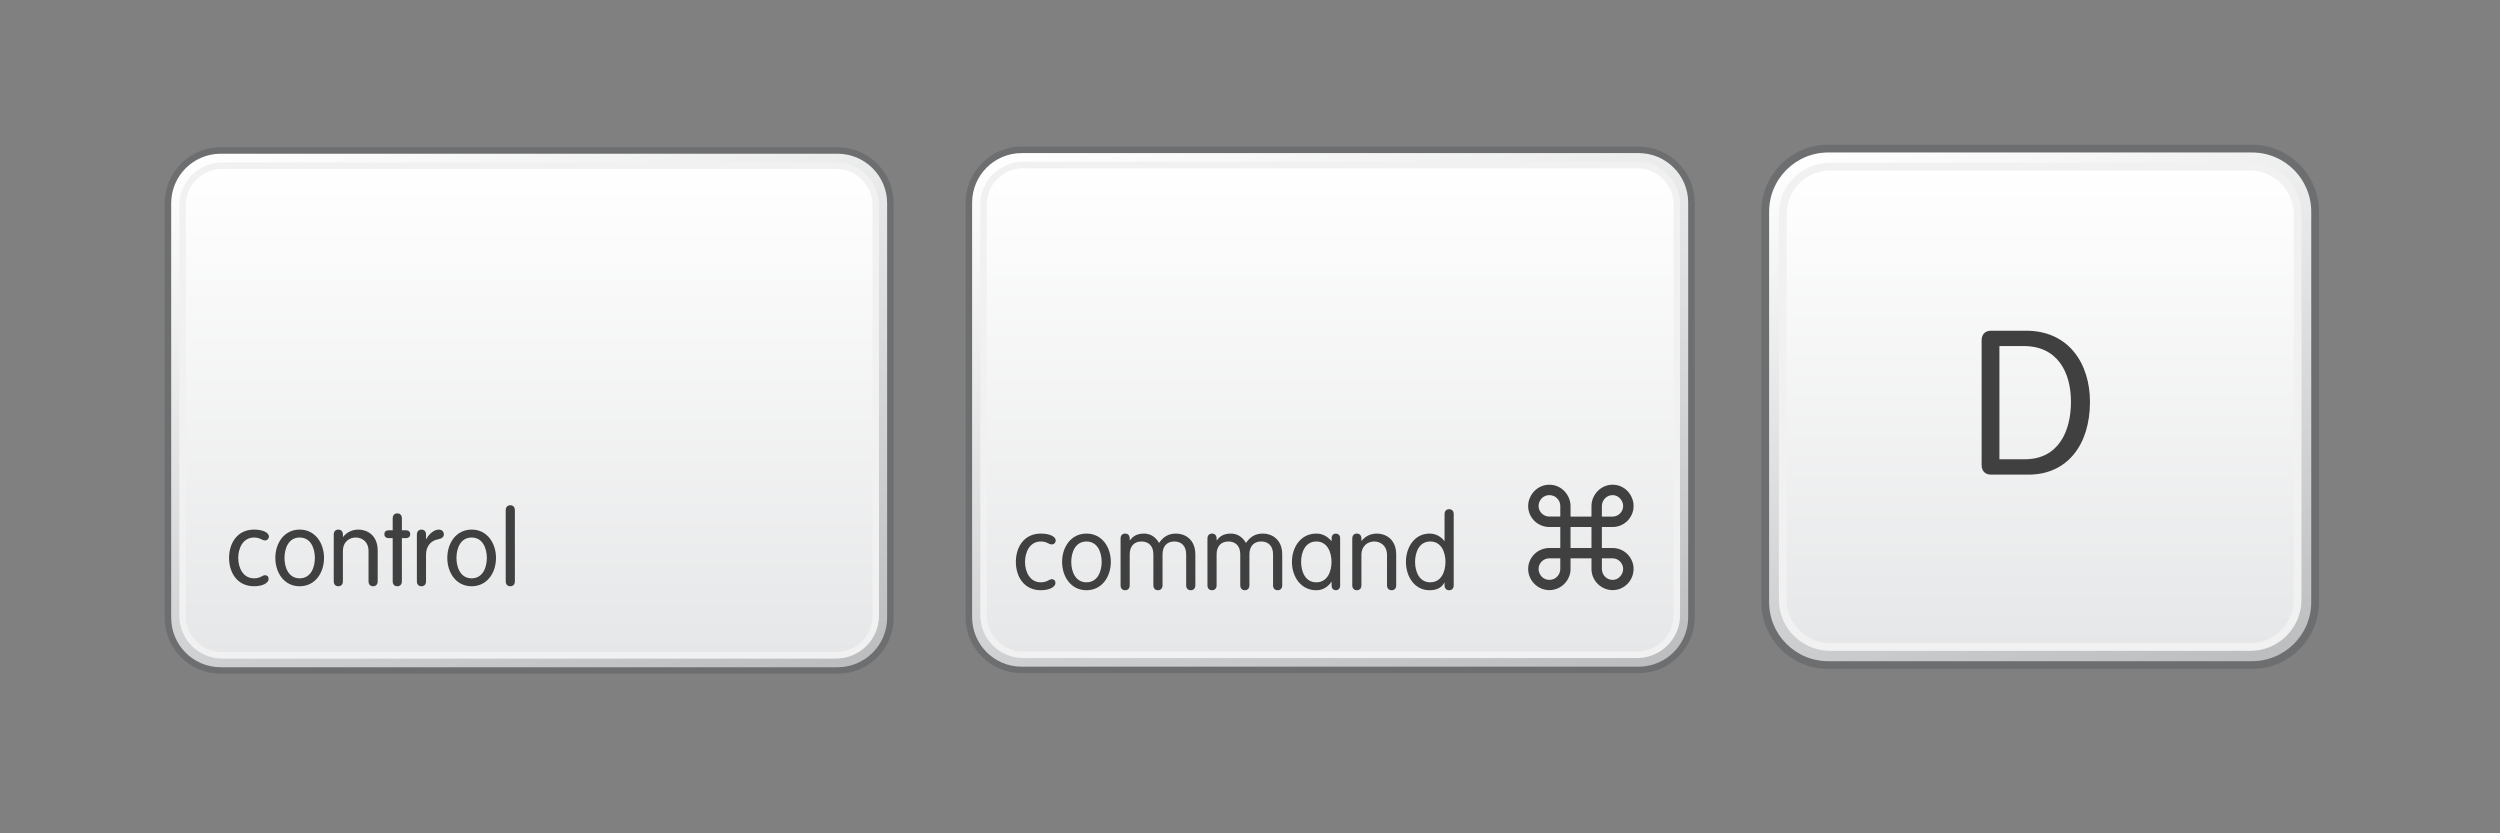 <?xml version="1.0" encoding="utf-8"?>
<!-- Generator: Adobe Illustrator 16.0.0, SVG Export Plug-In . SVG Version: 6.00 Build 0)  -->
<!DOCTYPE svg PUBLIC "-//W3C//DTD SVG 1.1//EN" "http://www.w3.org/Graphics/SVG/1.1/DTD/svg11.dtd">
<svg version="1.1" id="Layer_1" xmlns="http://www.w3.org/2000/svg" xmlns:xlink="http://www.w3.org/1999/xlink" x="0px" y="0px"
	 width="300px" height="100px" viewBox="0 0 300 100" enable-background="new 0 0 300 100" xml:space="preserve">
<rect x="0" y="0" width="300" height="100" fill="#808080" stroke="none"/>
<linearGradient id="SVGID_1_" gradientUnits="userSpaceOnUse" x1="147.647" y1="10.033" x2="171.588" y2="88.343">
	<stop  offset="0" style="stop-color:#FFFFFF"/>
	<stop  offset="1" style="stop-color:#BBBDBF"/>
</linearGradient>
<path fill="url(#SVGID_1_)" stroke="#6D6E70" stroke-width="0.781" stroke-linejoin="round" d="M202.973,74.053
	c0,3.511-2.838,6.34-6.336,6.34h-74.031c-3.504,0-6.343-2.829-6.343-6.34V24.319c0-3.498,2.839-6.339,6.343-6.339h74.031
	c3.498,0,6.336,2.841,6.336,6.339V74.053z"/>
<linearGradient id="SVGID_2_" gradientUnits="userSpaceOnUse" x1="159.621" y1="19.799" x2="159.621" y2="78.574">
	<stop  offset="0" style="stop-color:#FFFFFF"/>
	<stop  offset="1" style="stop-color:#E6E7E8"/>
</linearGradient>
<path fill="url(#SVGID_2_)" stroke="#F1F1F2" stroke-width="0.781" stroke-linejoin="round" d="M201.215,73.825
	c0,2.616-2.137,4.749-4.762,4.749h-73.677c-2.619,0-4.75-2.133-4.75-4.749V24.558c0-2.628,2.13-4.759,4.75-4.759h73.677
	c2.625,0,4.762,2.131,4.762,4.759V73.825z"/>
<g>
	<path fill="#404041" d="M196.029,68.273c0,0.348-0.064,0.678-0.199,0.985c-0.131,0.312-0.309,0.58-0.533,0.806
		c-0.225,0.229-0.49,0.412-0.797,0.547c-0.307,0.137-0.633,0.204-0.984,0.204c-0.348,0-0.678-0.067-0.984-0.204
		c-0.313-0.135-0.58-0.318-0.809-0.547c-0.227-0.226-0.41-0.494-0.545-0.806c-0.133-0.308-0.201-0.638-0.201-0.985V67h-2.512v1.273
		c0,0.348-0.066,0.678-0.205,0.985c-0.133,0.312-0.316,0.58-0.543,0.806c-0.225,0.229-0.498,0.412-0.805,0.547
		c-0.313,0.137-0.643,0.204-0.99,0.204s-0.678-0.067-0.988-0.204c-0.309-0.135-0.58-0.318-0.807-0.547
		c-0.225-0.226-0.408-0.494-0.543-0.806c-0.137-0.308-0.205-0.638-0.205-0.985c0-0.352,0.068-0.678,0.205-0.986
		c0.135-0.305,0.318-0.57,0.543-0.793c0.227-0.227,0.498-0.404,0.807-0.535c0.311-0.131,0.641-0.198,0.988-0.198h1.313V63.24h-1.313
		c-0.348,0-0.678-0.068-0.988-0.199c-0.309-0.131-0.58-0.309-0.807-0.533c-0.225-0.224-0.408-0.489-0.543-0.797
		c-0.137-0.306-0.205-0.633-0.205-0.98c0-0.351,0.068-0.681,0.205-0.988c0.135-0.313,0.318-0.584,0.543-0.818
		c0.227-0.235,0.498-0.418,0.807-0.556c0.311-0.134,0.641-0.201,0.988-0.201s0.678,0.067,0.99,0.201
		c0.307,0.138,0.58,0.32,0.805,0.556c0.227,0.234,0.41,0.506,0.543,0.818c0.139,0.308,0.205,0.638,0.205,0.988v1.258h2.512V60.73
		c0-0.351,0.068-0.681,0.201-0.988c0.135-0.313,0.318-0.584,0.545-0.818c0.229-0.235,0.496-0.418,0.809-0.556
		c0.307-0.134,0.637-0.201,0.984-0.201c0.352,0,0.678,0.067,0.984,0.201c0.307,0.138,0.572,0.32,0.797,0.556
		c0.225,0.234,0.402,0.506,0.533,0.818c0.135,0.308,0.199,0.638,0.199,0.988c0,0.342-0.064,0.666-0.199,0.971
		c-0.131,0.309-0.311,0.574-0.537,0.803c-0.229,0.227-0.494,0.406-0.803,0.537s-0.633,0.199-0.975,0.199h-1.291v2.521h1.291
		c0.342,0,0.666,0.067,0.975,0.198s0.574,0.312,0.803,0.541c0.227,0.226,0.406,0.494,0.537,0.799
		C195.965,67.604,196.029,67.927,196.029,68.273z M187.234,60.73c0-0.186-0.029-0.357-0.1-0.513
		c-0.068-0.159-0.162-0.299-0.285-0.418c-0.119-0.119-0.256-0.217-0.414-0.284c-0.158-0.066-0.33-0.101-0.514-0.101
		c-0.176,0-0.348,0.034-0.506,0.101c-0.162,0.067-0.299,0.165-0.412,0.284s-0.205,0.259-0.271,0.418
		c-0.068,0.155-0.104,0.327-0.104,0.513c0,0.171,0.035,0.33,0.104,0.485c0.066,0.153,0.158,0.287,0.277,0.399
		c0.115,0.117,0.254,0.205,0.412,0.272c0.156,0.069,0.324,0.101,0.5,0.101h1.313V60.73z M187.234,67h-1.313
		c-0.176,0-0.344,0.033-0.5,0.101c-0.158,0.07-0.297,0.159-0.412,0.272c-0.119,0.115-0.211,0.25-0.277,0.408
		c-0.068,0.156-0.104,0.318-0.104,0.492c0,0.176,0.035,0.344,0.104,0.506c0.066,0.159,0.158,0.303,0.271,0.422
		s0.25,0.217,0.412,0.283c0.158,0.067,0.33,0.102,0.506,0.102c0.184,0,0.355-0.034,0.514-0.102c0.158-0.066,0.295-0.164,0.414-0.283
		c0.123-0.119,0.217-0.263,0.285-0.422c0.07-0.162,0.1-0.33,0.1-0.506V67z M190.977,63.24h-2.512v2.521h2.512V63.24z M194.779,60.73
		c0-0.18-0.035-0.348-0.104-0.504c-0.066-0.155-0.158-0.295-0.271-0.414c-0.113-0.123-0.246-0.217-0.4-0.291
		c-0.152-0.072-0.316-0.106-0.488-0.106c-0.176,0-0.344,0.034-0.506,0.101c-0.158,0.067-0.297,0.165-0.408,0.284
		c-0.117,0.119-0.209,0.259-0.275,0.418c-0.066,0.155-0.102,0.327-0.102,0.513v1.258h1.291c0.172,0,0.336-0.031,0.488-0.101
		c0.154-0.067,0.287-0.155,0.4-0.272c0.113-0.112,0.205-0.246,0.271-0.399C194.744,61.06,194.779,60.901,194.779,60.73z
		 M194.779,68.273c0-0.174-0.035-0.336-0.104-0.492c-0.066-0.158-0.158-0.293-0.271-0.408c-0.113-0.113-0.246-0.202-0.4-0.272
		c-0.152-0.067-0.316-0.101-0.488-0.101h-1.291v1.273c0,0.176,0.035,0.344,0.102,0.506c0.066,0.159,0.158,0.303,0.275,0.422
		c0.111,0.119,0.25,0.217,0.408,0.283c0.162,0.067,0.33,0.102,0.506,0.102c0.172,0,0.336-0.034,0.488-0.107
		c0.154-0.07,0.287-0.168,0.4-0.29c0.113-0.119,0.205-0.259,0.271-0.415C194.744,68.617,194.779,68.449,194.779,68.273z"/>
</g>
<g>
	<path fill="#404041" d="M124.901,64.03c1.123,0,1.789,0.388,1.789,0.837c0,0.223-0.189,0.463-0.452,0.463
		c-0.424,0-0.586-0.351-1.337-0.351c-1.361,0-1.899,1.325-1.899,2.448s0.538,2.451,1.899,2.451c0.775,0,0.977-0.376,1.325-0.376
		c0.25,0,0.427,0.161,0.427,0.461c0,0.412-0.614,0.864-1.752,0.864c-2.024,0-2.998-1.64-2.998-3.4
		C121.903,65.666,122.877,64.03,124.901,64.03z"/>
	<path fill="#404041" d="M130.376,64.03c1.874,0,2.924,1.636,2.924,3.397c0,1.761-1.05,3.4-2.924,3.4s-2.924-1.64-2.924-3.4
		C127.453,65.666,128.502,64.03,130.376,64.03z M130.376,69.878c1.349,0,1.825-1.328,1.825-2.451s-0.476-2.448-1.825-2.448
		s-1.825,1.325-1.825,2.448S129.027,69.878,130.376,69.878z"/>
	<path fill="#404041" d="M138.404,66.514c0-0.949-0.525-1.535-1.425-1.535c-0.888,0-1.413,0.586-1.413,1.535v3.724
		c0,0.363-0.214,0.59-0.549,0.59c-0.336,0-0.549-0.227-0.549-0.59v-5.622c0-0.363,0.213-0.586,0.549-0.586
		c0.335,0,0.549,0.223,0.549,0.586v0.198l0.024,0.024c0.263-0.335,0.678-0.809,1.676-0.809c0.65,0,1.325,0.274,1.822,1.123
		c0.488-0.698,1.074-1.123,2.039-1.123c1.026,0,2.314,0.649,2.314,2.524v3.684c0,0.363-0.214,0.59-0.553,0.59
		s-0.549-0.227-0.549-0.59v-3.724c0-0.949-0.525-1.535-1.425-1.535c-0.885,0-1.41,0.586-1.41,1.535v3.724
		c0,0.363-0.214,0.59-0.549,0.59c-0.339,0-0.55-0.227-0.55-0.59V66.514z"/>
	<path fill="#404041" d="M148.831,66.514c0-0.949-0.525-1.535-1.425-1.535c-0.888,0-1.413,0.586-1.413,1.535v3.724
		c0,0.363-0.214,0.59-0.55,0.59c-0.335,0-0.549-0.227-0.549-0.59v-5.622c0-0.363,0.214-0.586,0.549-0.586
		c0.336,0,0.55,0.223,0.55,0.586v0.198l0.024,0.024c0.262-0.335,0.677-0.809,1.676-0.809c0.65,0,1.324,0.274,1.822,1.123
		c0.489-0.698,1.075-1.123,2.039-1.123c1.026,0,2.314,0.649,2.314,2.524v3.684c0,0.363-0.214,0.59-0.553,0.59
		s-0.549-0.227-0.549-0.59v-3.724c0-0.949-0.525-1.535-1.426-1.535c-0.885,0-1.41,0.586-1.41,1.535v3.724
		c0,0.363-0.214,0.59-0.55,0.59c-0.339,0-0.549-0.227-0.549-0.59V66.514z"/>
	<path fill="#404041" d="M160.816,70.291c0,0.385-0.299,0.537-0.51,0.537c-0.225,0-0.512-0.152-0.512-0.537v-0.465h-0.025
		c-0.476,0.675-1.102,1.002-1.813,1.002c-1.874,0-2.924-1.64-2.924-3.4c0-1.762,1.05-3.397,2.924-3.397
		c0.764,0,1.301,0.323,1.813,0.886h0.025v-0.352c0-0.385,0.287-0.534,0.512-0.534c0.211,0,0.51,0.149,0.51,0.534V70.291z
		 M157.957,69.878c1.35,0,1.825-1.328,1.825-2.451s-0.476-2.448-1.825-2.448s-1.825,1.325-1.825,2.448
		S156.607,69.878,157.957,69.878z"/>
	<path fill="#404041" d="M162.273,64.616c0-0.363,0.21-0.586,0.549-0.586c0.336,0,0.549,0.223,0.549,0.586v0.263l0.025,0.024
		c0.488-0.626,1.172-0.873,1.838-0.873c1.025,0,2.311,0.649,2.311,2.524v3.684c0,0.363-0.211,0.59-0.551,0.59
		c-0.338,0-0.552-0.227-0.552-0.59v-3.623c0-1.162-0.812-1.636-1.535-1.636s-1.536,0.474-1.536,1.636v3.623
		c0,0.363-0.213,0.59-0.549,0.59c-0.339,0-0.549-0.227-0.549-0.59V64.616z"/>
	<path fill="#404041" d="M173.347,69.915h-0.024c-0.314,0.599-0.903,0.913-1.776,0.913c-1.801,0-2.835-1.64-2.835-3.4
		c0-1.762,1.034-3.397,2.835-3.397c0.873,0,1.486,0.485,1.776,0.897h0.024v-3.235c0-0.36,0.21-0.589,0.55-0.589
		c0.336,0,0.549,0.229,0.549,0.589v8.546c0,0.363-0.213,0.59-0.549,0.59c-0.34,0-0.55-0.227-0.55-0.59V69.915z M171.631,64.979
		c-1.349,0-1.822,1.325-1.822,2.448s0.474,2.451,1.822,2.451c1.353,0,1.826-1.328,1.826-2.451S172.983,64.979,171.631,64.979z"/>
</g>
<linearGradient id="SVGID_3_" gradientUnits="userSpaceOnUse" x1="51.53" y1="10.109" x2="75.468" y2="88.407">
	<stop  offset="0" style="stop-color:#FFFFFF"/>
	<stop  offset="1" style="stop-color:#BBBDBF"/>
</linearGradient>
<path fill="url(#SVGID_3_)" stroke="#6D6E70" stroke-width="0.781" stroke-linejoin="round" d="M106.847,74.12
	c0,3.51-2.838,6.339-6.336,6.339H26.488c-3.504,0-6.336-2.829-6.336-6.339V24.395c0-3.498,2.832-6.338,6.336-6.338h74.022
	c3.498,0,6.336,2.841,6.336,6.338V74.12z"/>
<linearGradient id="SVGID_4_" gradientUnits="userSpaceOnUse" x1="63.499" y1="19.875" x2="63.499" y2="78.639">
	<stop  offset="0" style="stop-color:#FFFFFF"/>
	<stop  offset="1" style="stop-color:#E6E7E8"/>
</linearGradient>
<path fill="url(#SVGID_4_)" stroke="#F1F1F2" stroke-width="0.781" stroke-linejoin="round" d="M105.089,73.891
	c0,2.615-2.137,4.748-4.761,4.748H26.665c-2.625,0-4.755-2.133-4.755-4.748V24.632c0-2.627,2.13-4.757,4.755-4.757h73.663
	c2.624,0,4.761,2.13,4.761,4.757V73.891z"/>
<g>
	<path fill="#404041" d="M30.488,63.551c1.123,0,1.785,0.391,1.785,0.84c0,0.226-0.186,0.46-0.448,0.46
		c-0.424,0-0.589-0.348-1.337-0.348c-1.363,0-1.9,1.325-1.9,2.448s0.537,2.448,1.9,2.448c0.772,0,0.974-0.373,1.322-0.373
		c0.25,0,0.427,0.162,0.427,0.46c0,0.412-0.61,0.864-1.749,0.864c-2.023,0-3-1.636-3-3.4C27.488,65.19,28.465,63.551,30.488,63.551z
		"/>
	<path fill="#404041" d="M35.96,63.551c1.877,0,2.924,1.639,2.924,3.4c0,1.764-1.047,3.4-2.924,3.4c-1.873,0-2.92-1.636-2.92-3.4
		C33.04,65.19,34.087,63.551,35.96,63.551z M35.96,69.399c1.353,0,1.825-1.325,1.825-2.448s-0.473-2.448-1.825-2.448
		c-1.349,0-1.821,1.325-1.821,2.448S34.611,69.399,35.96,69.399z"/>
	<path fill="#404041" d="M40.05,64.141c0-0.363,0.214-0.589,0.549-0.589c0.339,0,0.55,0.226,0.55,0.589v0.262l0.027,0.024
		c0.485-0.625,1.175-0.876,1.834-0.876c1.025,0,2.313,0.653,2.313,2.524v3.686c0,0.363-0.214,0.589-0.55,0.589
		c-0.335,0-0.549-0.226-0.549-0.589v-3.623c0-1.162-0.812-1.636-1.538-1.636c-0.724,0-1.538,0.474-1.538,1.636v3.623
		c0,0.363-0.211,0.589-0.55,0.589c-0.335,0-0.549-0.226-0.549-0.589V64.141z"/>
	<path fill="#404041" d="M47.124,62.19c0-0.36,0.213-0.586,0.549-0.586c0.339,0,0.553,0.226,0.553,0.586v1.438h0.448
		c0.363,0,0.55,0.174,0.55,0.473c0,0.302-0.187,0.476-0.55,0.476h-0.448v5.185c0,0.363-0.214,0.589-0.553,0.589
		c-0.336,0-0.549-0.226-0.549-0.589v-5.185h-0.449c-0.363,0-0.549-0.174-0.549-0.476c0-0.299,0.186-0.473,0.549-0.473h0.449V62.19z"
		/>
	<path fill="#404041" d="M50.026,64.141c0-0.363,0.21-0.589,0.549-0.589s0.55,0.226,0.55,0.589v0.562h0.027
		c0.247-0.51,0.86-1.151,1.495-1.151c0.391,0,0.613,0.25,0.613,0.565c0,0.311-0.223,0.513-0.687,0.601
		c-0.65,0.11-1.449,0.598-1.449,1.886v3.159c0,0.363-0.211,0.589-0.55,0.589s-0.549-0.226-0.549-0.589V64.141z"/>
	<path fill="#404041" d="M56.597,63.551c1.877,0,2.923,1.639,2.923,3.4c0,1.764-1.046,3.4-2.923,3.4c-1.874,0-2.921-1.636-2.921-3.4
		C53.676,65.19,54.723,63.551,56.597,63.551z M56.597,69.399c1.352,0,1.824-1.325,1.824-2.448s-0.473-2.448-1.824-2.448
		c-1.35,0-1.822,1.325-1.822,2.448S55.247,69.399,56.597,69.399z"/>
	<path fill="#404041" d="M61.784,69.762c0,0.363-0.21,0.589-0.549,0.589c-0.336,0-0.55-0.226-0.55-0.589v-8.544
		c0-0.36,0.214-0.589,0.55-0.589c0.339,0,0.549,0.229,0.549,0.589V69.762z"/>
</g>
<linearGradient id="SVGID_5_" gradientUnits="userSpaceOnUse" x1="206.691" y1="16.768" x2="212.435" y2="35.553" gradientTransform="matrix(3.808 0 0 3.808 -553.197 -50.801)">
	<stop  offset="0" style="stop-color:#FFFFFF"/>
	<stop  offset="1" style="stop-color:#BBBDBF"/>
</linearGradient>
<path fill="url(#SVGID_5_)" stroke="#6D6E70" stroke-width="0.933" stroke-linejoin="round" d="M277.815,72.239
	c0,4.191-3.39,7.569-7.573,7.569h-50.851c-4.183,0-7.564-3.378-7.564-7.569V25.401c0-4.176,3.382-7.569,7.564-7.569h50.851
	c4.184,0,7.573,3.393,7.573,7.569V72.239z"/>
<linearGradient id="SVGID_6_" gradientUnits="userSpaceOnUse" x1="209.565" y1="18.594" x2="209.565" y2="33.728" gradientTransform="matrix(3.808 0 0 3.808 -553.197 -50.801)">
	<stop  offset="0" style="stop-color:#FFFFFF"/>
	<stop  offset="1" style="stop-color:#E6E7E8"/>
</linearGradient>
<path fill="url(#SVGID_6_)" stroke="#F1F1F2" stroke-width="0.933" stroke-linejoin="round" d="M275.709,71.969
	c0,3.119-2.544,5.666-5.678,5.666h-50.428c-3.134,0-5.67-2.547-5.67-5.666V25.686c0-3.138,2.536-5.682,5.67-5.682h50.428
	c3.134,0,5.678,2.544,5.678,5.682V71.969z"/>
<g>
	<path fill="#404041" d="M237.795,40.848c0-0.652,0.343-1.163,1.142-1.163h4.193c5.146,0,7.667,3.98,7.667,8.539
		c0,5.167-2.74,8.731-7.375,8.731h-4.485c-0.799,0-1.142-0.51-1.142-1.162V40.848z M239.93,55.112h3.058
		c4.026,0,5.528-3.372,5.528-6.888c0-3.542-1.6-6.698-5.674-6.698h-2.912V55.112z"/>
</g>
</svg>
